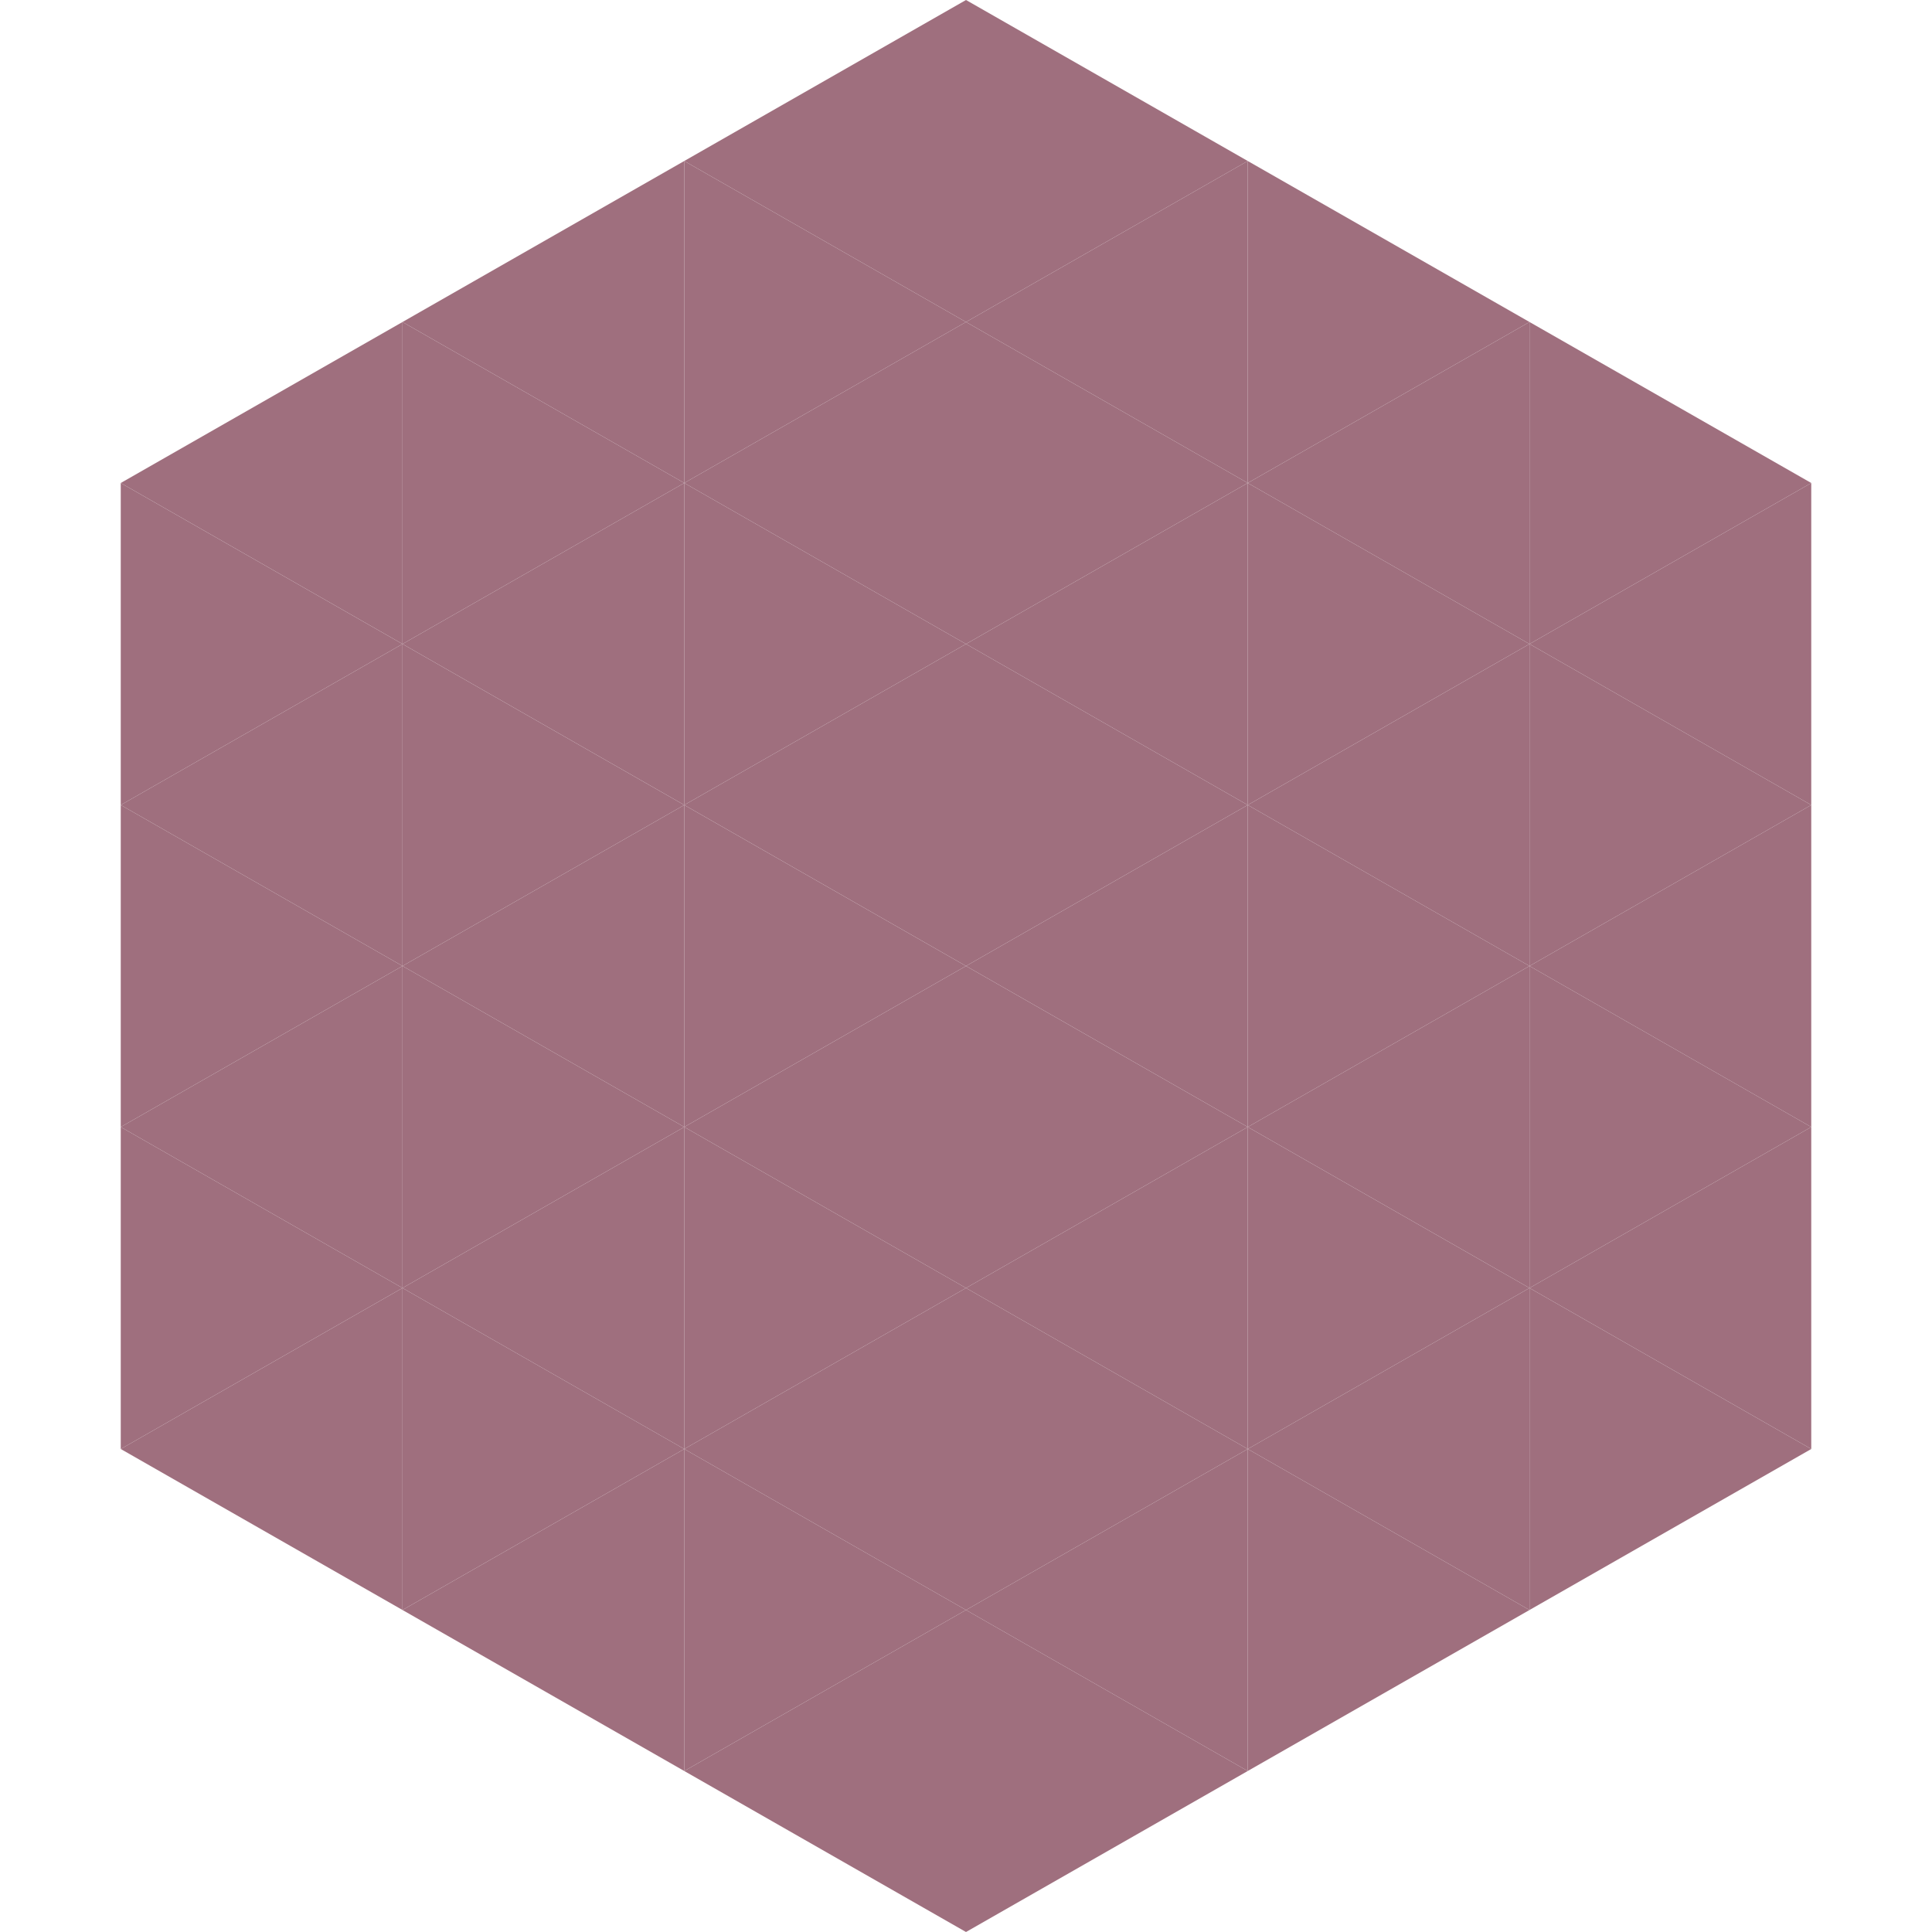 <?xml version="1.0"?>
<!-- Generated by SVGo -->
<svg width="240" height="240"
     xmlns="http://www.w3.org/2000/svg"
     xmlns:xlink="http://www.w3.org/1999/xlink">
<polygon points="50,40 15,60 50,80" style="fill:rgb(159,111,126)" />
<polygon points="190,40 225,60 190,80" style="fill:rgb(159,111,126)" />
<polygon points="15,60 50,80 15,100" style="fill:rgb(159,111,126)" />
<polygon points="225,60 190,80 225,100" style="fill:rgb(159,111,126)" />
<polygon points="50,80 15,100 50,120" style="fill:rgb(159,111,126)" />
<polygon points="190,80 225,100 190,120" style="fill:rgb(159,111,126)" />
<polygon points="15,100 50,120 15,140" style="fill:rgb(159,111,126)" />
<polygon points="225,100 190,120 225,140" style="fill:rgb(159,111,126)" />
<polygon points="50,120 15,140 50,160" style="fill:rgb(159,111,126)" />
<polygon points="190,120 225,140 190,160" style="fill:rgb(159,111,126)" />
<polygon points="15,140 50,160 15,180" style="fill:rgb(159,111,126)" />
<polygon points="225,140 190,160 225,180" style="fill:rgb(159,111,126)" />
<polygon points="50,160 15,180 50,200" style="fill:rgb(159,111,126)" />
<polygon points="190,160 225,180 190,200" style="fill:rgb(159,111,126)" />
<polygon points="15,180 50,200 15,220" style="fill:rgb(255,255,255); fill-opacity:0" />
<polygon points="225,180 190,200 225,220" style="fill:rgb(255,255,255); fill-opacity:0" />
<polygon points="50,0 85,20 50,40" style="fill:rgb(255,255,255); fill-opacity:0" />
<polygon points="190,0 155,20 190,40" style="fill:rgb(255,255,255); fill-opacity:0" />
<polygon points="85,20 50,40 85,60" style="fill:rgb(159,111,126)" />
<polygon points="155,20 190,40 155,60" style="fill:rgb(159,111,126)" />
<polygon points="50,40 85,60 50,80" style="fill:rgb(159,111,126)" />
<polygon points="190,40 155,60 190,80" style="fill:rgb(159,111,126)" />
<polygon points="85,60 50,80 85,100" style="fill:rgb(159,111,126)" />
<polygon points="155,60 190,80 155,100" style="fill:rgb(159,111,126)" />
<polygon points="50,80 85,100 50,120" style="fill:rgb(159,111,126)" />
<polygon points="190,80 155,100 190,120" style="fill:rgb(159,111,126)" />
<polygon points="85,100 50,120 85,140" style="fill:rgb(159,111,126)" />
<polygon points="155,100 190,120 155,140" style="fill:rgb(159,111,126)" />
<polygon points="50,120 85,140 50,160" style="fill:rgb(159,111,126)" />
<polygon points="190,120 155,140 190,160" style="fill:rgb(159,111,126)" />
<polygon points="85,140 50,160 85,180" style="fill:rgb(159,111,126)" />
<polygon points="155,140 190,160 155,180" style="fill:rgb(159,111,126)" />
<polygon points="50,160 85,180 50,200" style="fill:rgb(159,111,126)" />
<polygon points="190,160 155,180 190,200" style="fill:rgb(159,111,126)" />
<polygon points="85,180 50,200 85,220" style="fill:rgb(159,111,126)" />
<polygon points="155,180 190,200 155,220" style="fill:rgb(159,111,126)" />
<polygon points="120,0 85,20 120,40" style="fill:rgb(159,111,126)" />
<polygon points="120,0 155,20 120,40" style="fill:rgb(159,111,126)" />
<polygon points="85,20 120,40 85,60" style="fill:rgb(159,111,126)" />
<polygon points="155,20 120,40 155,60" style="fill:rgb(159,111,126)" />
<polygon points="120,40 85,60 120,80" style="fill:rgb(159,111,126)" />
<polygon points="120,40 155,60 120,80" style="fill:rgb(159,111,126)" />
<polygon points="85,60 120,80 85,100" style="fill:rgb(159,111,126)" />
<polygon points="155,60 120,80 155,100" style="fill:rgb(159,111,126)" />
<polygon points="120,80 85,100 120,120" style="fill:rgb(159,111,126)" />
<polygon points="120,80 155,100 120,120" style="fill:rgb(159,111,126)" />
<polygon points="85,100 120,120 85,140" style="fill:rgb(159,111,126)" />
<polygon points="155,100 120,120 155,140" style="fill:rgb(159,111,126)" />
<polygon points="120,120 85,140 120,160" style="fill:rgb(159,111,126)" />
<polygon points="120,120 155,140 120,160" style="fill:rgb(159,111,126)" />
<polygon points="85,140 120,160 85,180" style="fill:rgb(159,111,126)" />
<polygon points="155,140 120,160 155,180" style="fill:rgb(159,111,126)" />
<polygon points="120,160 85,180 120,200" style="fill:rgb(159,111,126)" />
<polygon points="120,160 155,180 120,200" style="fill:rgb(159,111,126)" />
<polygon points="85,180 120,200 85,220" style="fill:rgb(159,111,126)" />
<polygon points="155,180 120,200 155,220" style="fill:rgb(159,111,126)" />
<polygon points="120,200 85,220 120,240" style="fill:rgb(159,111,126)" />
<polygon points="120,200 155,220 120,240" style="fill:rgb(159,111,126)" />
<polygon points="85,220 120,240 85,260" style="fill:rgb(255,255,255); fill-opacity:0" />
<polygon points="155,220 120,240 155,260" style="fill:rgb(255,255,255); fill-opacity:0" />
</svg>
